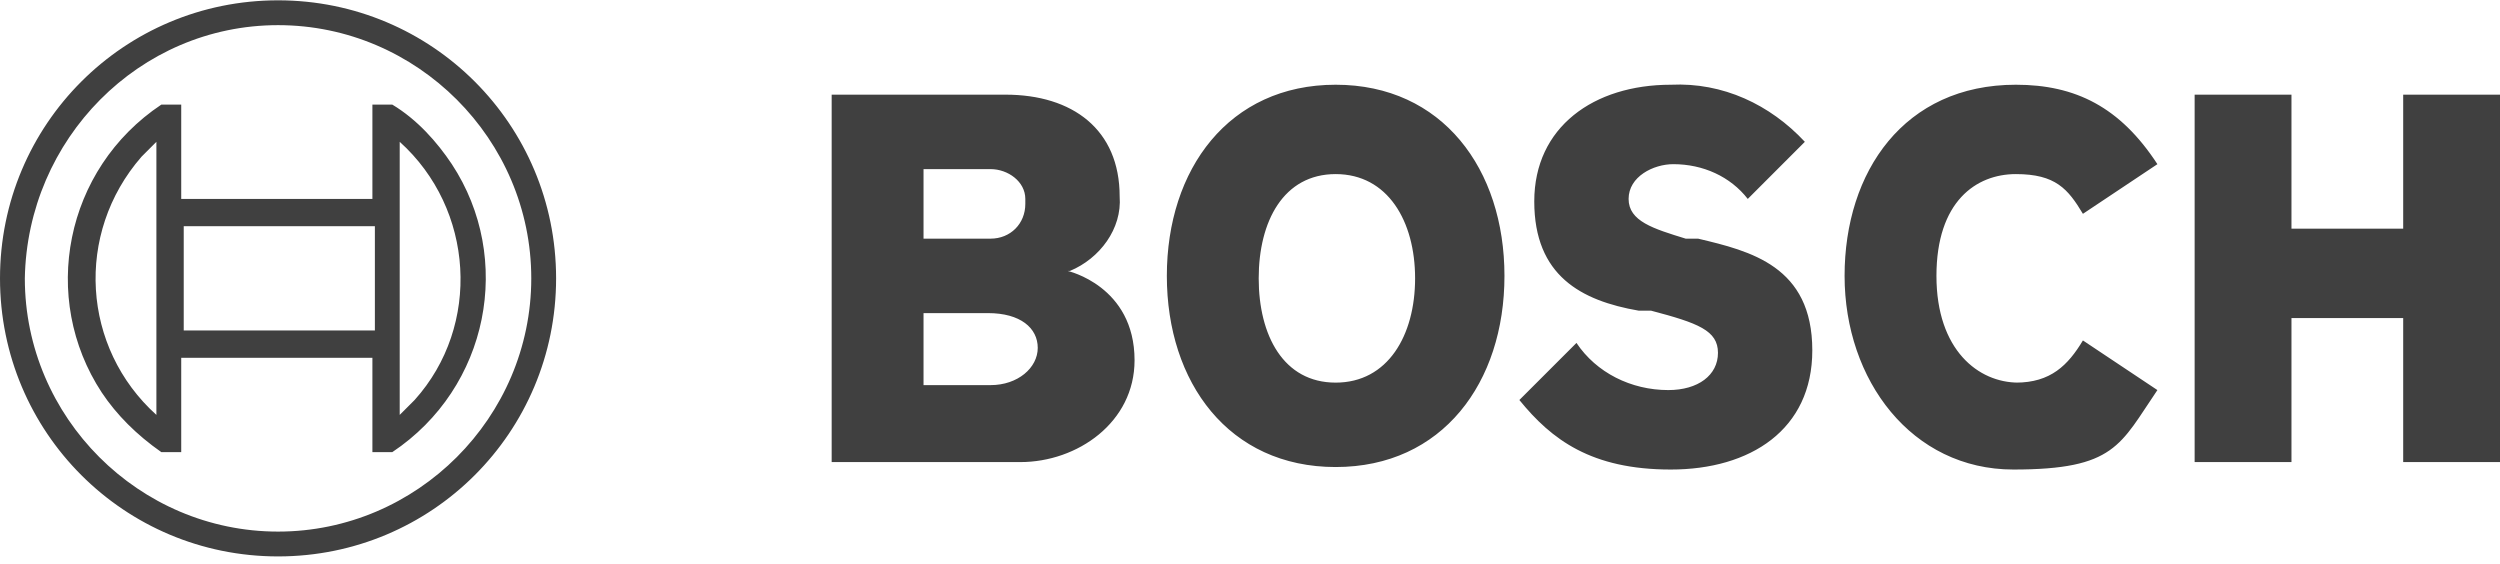 <svg width="102" height="23" viewBox="0 0 102 23" fill="none" xmlns="http://www.w3.org/2000/svg">
<path d="M40.415 15.713H37.68V12.775H40.314C41.631 12.775 42.34 13.383 42.34 14.193C42.34 15.004 41.529 15.713 40.415 15.713ZM37.68 6.9H40.415C41.124 6.9 41.833 7.407 41.833 8.116V8.319C41.833 9.129 41.225 9.737 40.415 9.737H37.68V7.002V6.9ZM43.656 11.053C44.872 10.547 45.783 9.331 45.682 8.015C45.682 5.28 43.758 3.862 41.023 3.862H33.932V18.853H41.631C43.96 18.853 46.29 17.232 46.29 14.7C46.29 11.661 43.555 11.053 43.555 11.053M54.495 15.611C52.367 15.611 51.355 13.687 51.355 11.357C51.355 9.028 52.367 7.103 54.495 7.103C56.622 7.103 57.736 9.028 57.736 11.357C57.736 13.687 56.622 15.611 54.495 15.611ZM54.495 3.457C50.139 3.457 47.607 6.9 47.607 11.256C47.607 15.611 50.139 19.055 54.495 19.055C58.85 19.055 61.382 15.611 61.382 11.256C61.382 6.9 58.85 3.457 54.495 3.457ZM69.283 9.737H68.777C67.46 9.331 66.447 9.028 66.447 8.116C66.447 7.204 67.46 6.698 68.27 6.698C69.486 6.698 70.6 7.204 71.309 8.116L73.638 5.786C72.221 4.267 70.296 3.355 68.169 3.457C65.029 3.457 62.598 5.179 62.598 8.217C62.598 11.256 64.522 12.269 66.852 12.674H67.359C69.283 13.181 70.093 13.484 70.093 14.396C70.093 15.308 69.283 15.915 68.067 15.915C66.548 15.915 65.13 15.206 64.32 13.991L61.99 16.32C63.307 17.941 64.927 19.157 68.169 19.157C71.41 19.157 73.942 17.536 73.942 14.295C73.942 10.851 71.41 10.243 69.283 9.737ZM82.35 15.611C80.729 15.611 79.007 14.295 79.007 11.256C79.007 8.217 80.628 7.103 82.248 7.103C83.869 7.103 84.375 7.711 84.983 8.724L88.022 6.698C86.502 4.368 84.679 3.457 82.248 3.457C77.69 3.457 75.259 7.002 75.259 11.256C75.259 15.51 77.994 19.157 82.147 19.157C86.3 19.157 86.502 18.144 88.022 15.915L84.983 13.89C84.375 14.902 83.666 15.611 82.248 15.611M98.05 3.862V9.331H93.492V3.862H89.541V18.853H93.492V12.978H98.05V18.853H102V3.862H98.05ZM11.345 21.689C5.672 21.689 1.013 17.03 1.013 11.357C1.114 5.685 5.672 1.026 11.345 1.026C17.017 1.026 21.676 5.685 21.676 11.357C21.676 17.03 17.017 21.689 11.345 21.689ZM11.345 0.013C5.065 0.013 0 5.077 0 11.357C0 17.637 5.065 22.702 11.345 22.702C17.625 22.702 22.689 17.637 22.689 11.357C22.689 5.077 17.625 0.013 11.345 0.013ZM16.308 16.928V5.786C19.347 8.521 19.65 13.282 16.916 16.32C16.713 16.523 16.51 16.726 16.308 16.928ZM15.295 13.484H7.496V9.23H15.295V13.484ZM6.381 16.928C3.343 14.193 3.039 9.534 5.774 6.394C5.976 6.191 6.179 5.989 6.381 5.786V16.928ZM16.004 4.267H15.194V8.116H7.394V4.267H6.584C2.634 6.9 1.621 12.168 4.153 16.017C4.761 16.928 5.571 17.739 6.584 18.448H7.394V14.599H15.194V18.448H16.004C19.954 15.814 20.967 10.547 18.435 6.698C17.827 5.786 17.017 4.875 16.004 4.267Z" fill="#404040"/>
</svg>
